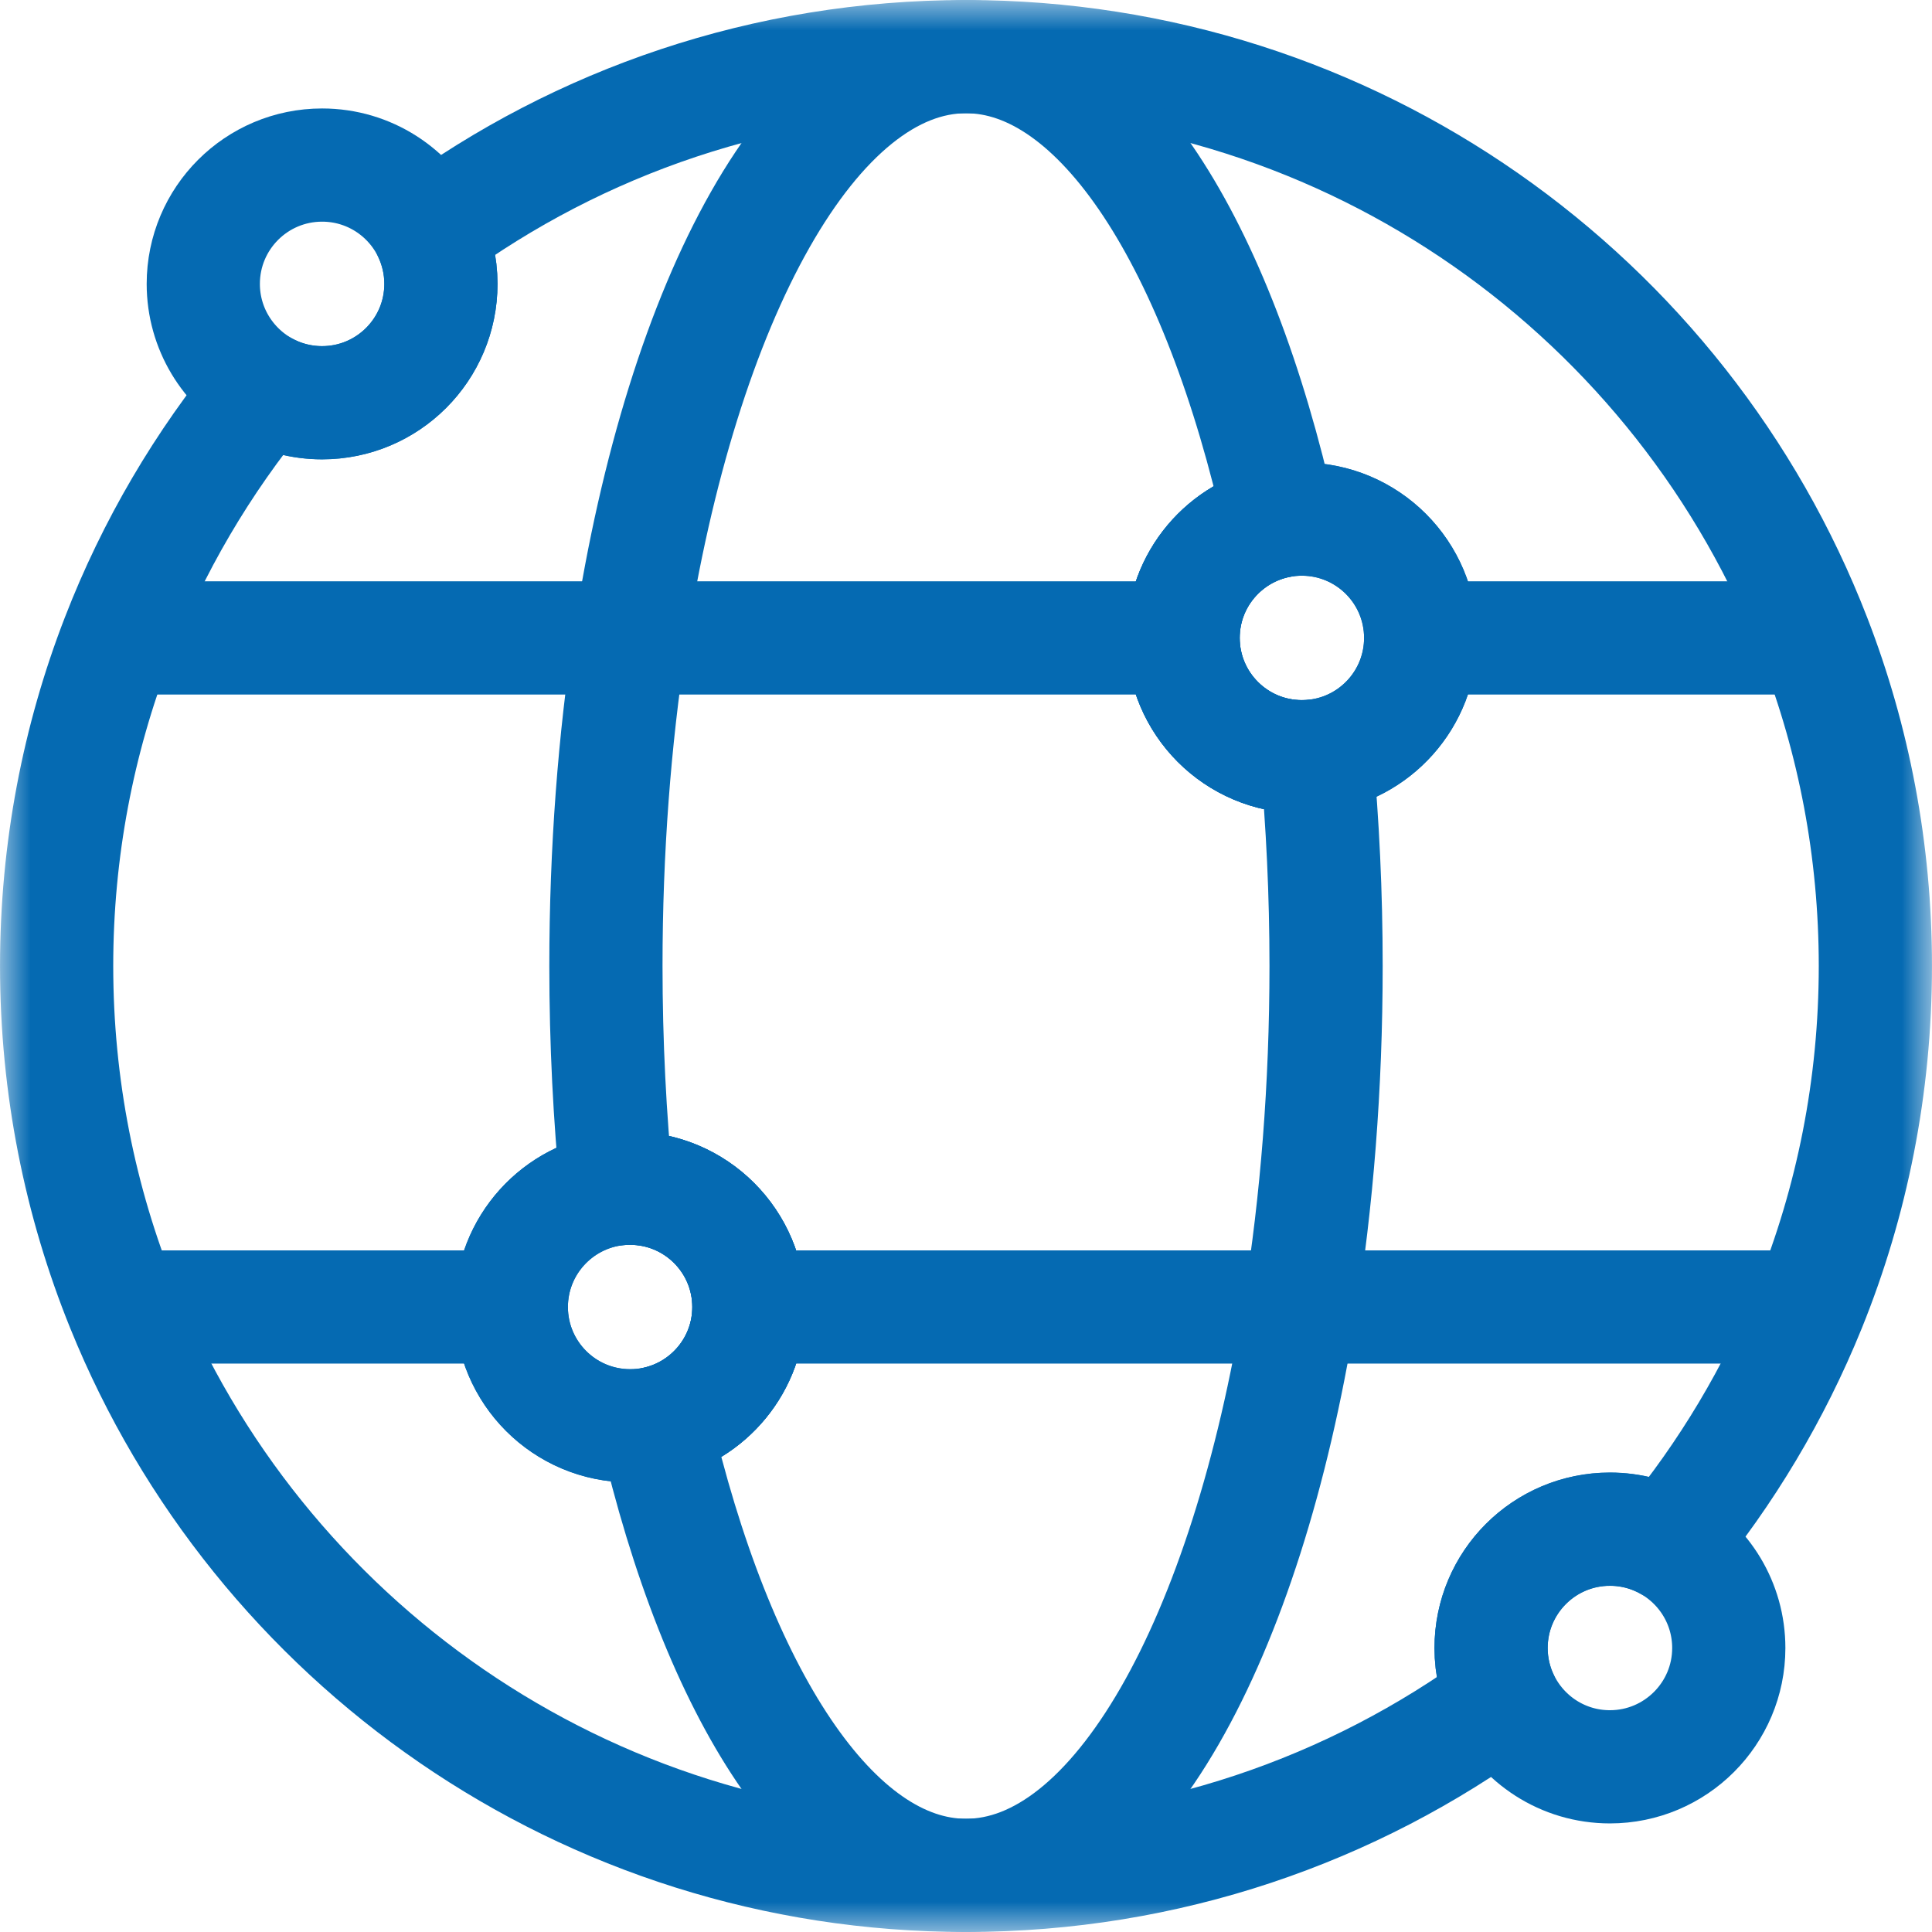 <svg width="32" height="32" viewBox="0 0 32 32" fill="none" xmlns="http://www.w3.org/2000/svg">
<g clip-path="url(#clip0_591_24736)">
<g clip-path="url(#clip1_591_24736)">
<mask id="mask0_591_24736" style="mask-type:luminance" maskUnits="userSpaceOnUse" x="0" y="0" width="32" height="32">
<path d="M0 1.90735e-06H32V32H0V1.90735e-06Z" fill="white"/>
</mask>
<g mask="url(#mask0_591_24736)">
<path d="M10.437 23.616C9.35 23.616 8.469 22.735 8.469 21.649C8.469 20.636 9.234 19.802 10.217 19.692C10.289 19.685 10.363 19.681 10.437 19.681C11.524 19.681 12.404 20.562 12.404 21.649C12.404 22.596 11.736 23.386 10.844 23.574C10.713 23.602 10.576 23.616 10.437 23.616ZM21.563 8.598C22.65 8.598 23.531 9.479 23.531 10.566C23.531 11.572 22.777 12.401 21.804 12.519C21.725 12.529 21.644 12.534 21.563 12.534C20.476 12.534 19.596 11.653 19.596 10.566C19.596 9.602 20.288 8.801 21.203 8.631C21.319 8.609 21.44 8.598 21.563 8.598ZM30.052 10.566C27.872 4.933 22.403 0.938 16 0.938C12.673 0.938 9.598 2.016 7.106 3.843C7.232 4.103 7.303 4.395 7.303 4.703C7.303 5.79 6.422 6.671 5.335 6.671C4.986 6.671 4.659 6.581 4.375 6.422C3.358 7.654 2.534 9.051 1.948 10.566C1.295 12.252 0.938 14.084 0.938 16C0.938 17.997 1.326 19.904 2.033 21.649C4.267 27.169 9.679 31.062 16 31.062C19.327 31.062 22.402 29.984 24.894 28.157C24.768 27.897 24.697 27.605 24.697 27.297C24.697 26.21 25.578 25.329 26.665 25.329C27.014 25.329 27.341 25.419 27.625 25.578C28.594 24.404 29.387 23.081 29.968 21.649C30.674 19.904 31.062 17.997 31.062 16C31.062 14.084 30.705 12.252 30.052 10.566Z" stroke="#056AB2" stroke-width="1.875" stroke-miterlimit="10" stroke-linejoin="round"/>
<path d="M21.964 16C21.964 17.997 21.81 19.904 21.53 21.649C20.645 27.169 18.503 31.062 16 31.062C13.799 31.062 11.877 28.052 10.844 23.574C11.736 23.386 12.404 22.596 12.404 21.649C12.404 20.562 11.524 19.681 10.437 19.681C10.362 19.681 10.289 19.685 10.217 19.692C10.099 18.511 10.036 17.274 10.036 16C10.036 14.084 10.178 12.252 10.436 10.566C11.299 4.933 13.465 0.938 16 0.938C18.234 0.938 20.181 4.039 21.202 8.631C20.287 8.801 19.596 9.602 19.596 10.566C19.596 11.653 20.476 12.534 21.563 12.534C21.644 12.534 21.725 12.529 21.804 12.519C21.908 13.636 21.964 14.802 21.964 16Z" stroke="#056AB2" stroke-width="1.875" stroke-miterlimit="10" stroke-linejoin="round"/>
<path d="M23.531 10.566C23.531 11.571 22.777 12.4 21.804 12.519C21.725 12.528 21.645 12.533 21.563 12.533C20.476 12.533 19.596 11.653 19.596 10.566C19.596 9.602 20.288 8.8 21.203 8.631C21.32 8.609 21.44 8.598 21.563 8.598C22.65 8.598 23.531 9.479 23.531 10.566Z" stroke="#056AB2" stroke-width="1.875" stroke-miterlimit="10" stroke-linejoin="round"/>
<path d="M30.253 10.566H30.052H23.531" stroke="#056AB2" stroke-width="1.875" stroke-miterlimit="10" stroke-linejoin="round"/>
<path d="M19.596 10.566H10.436H1.948H1.747" stroke="#056AB2" stroke-width="1.875" stroke-miterlimit="10" stroke-linejoin="round"/>
<path d="M30.253 21.648H29.967H21.53H12.404" stroke="#056AB2" stroke-width="1.875" stroke-miterlimit="10" stroke-linejoin="round"/>
<path d="M8.469 21.648H2.033H1.747" stroke="#056AB2" stroke-width="1.875" stroke-miterlimit="10" stroke-linejoin="round"/>
<path d="M12.404 21.648C12.404 22.595 11.736 23.385 10.844 23.573C10.713 23.601 10.576 23.615 10.437 23.615C9.35 23.615 8.469 22.734 8.469 21.648C8.469 20.635 9.234 19.802 10.217 19.692C10.289 19.684 10.363 19.68 10.437 19.68C11.524 19.68 12.404 20.561 12.404 21.648Z" stroke="#056AB2" stroke-width="1.875" stroke-miterlimit="10" stroke-linejoin="round"/>
<path d="M7.303 4.702C7.303 5.789 6.422 6.67 5.335 6.67C4.987 6.67 4.659 6.579 4.375 6.421C3.774 6.084 3.367 5.44 3.367 4.702C3.367 3.615 4.248 2.734 5.335 2.734C6.114 2.734 6.787 3.186 7.106 3.842C7.232 4.102 7.303 4.394 7.303 4.702Z" stroke="#056AB2" stroke-width="1.875" stroke-miterlimit="10" stroke-linejoin="round"/>
<path d="M28.634 27.296C28.634 28.382 27.752 29.264 26.665 29.264C25.887 29.264 25.214 28.812 24.895 28.155C24.768 27.895 24.697 27.604 24.697 27.296C24.697 26.209 25.578 25.327 26.665 25.327C27.014 25.327 27.342 25.418 27.625 25.577C28.227 25.914 28.634 26.557 28.634 27.296Z" stroke="#056AB2" stroke-width="1.875" stroke-miterlimit="10" stroke-linejoin="round"/>
</g>
</g>
</g>
<defs>
<clipPath id="clip0_591_24736">
<rect width="32" height="32" fill="white"/>
</clipPath>
<clipPath id="clip1_591_24736">
<rect width="32" height="32" fill="white"/>
</clipPath>
</defs>
</svg>
